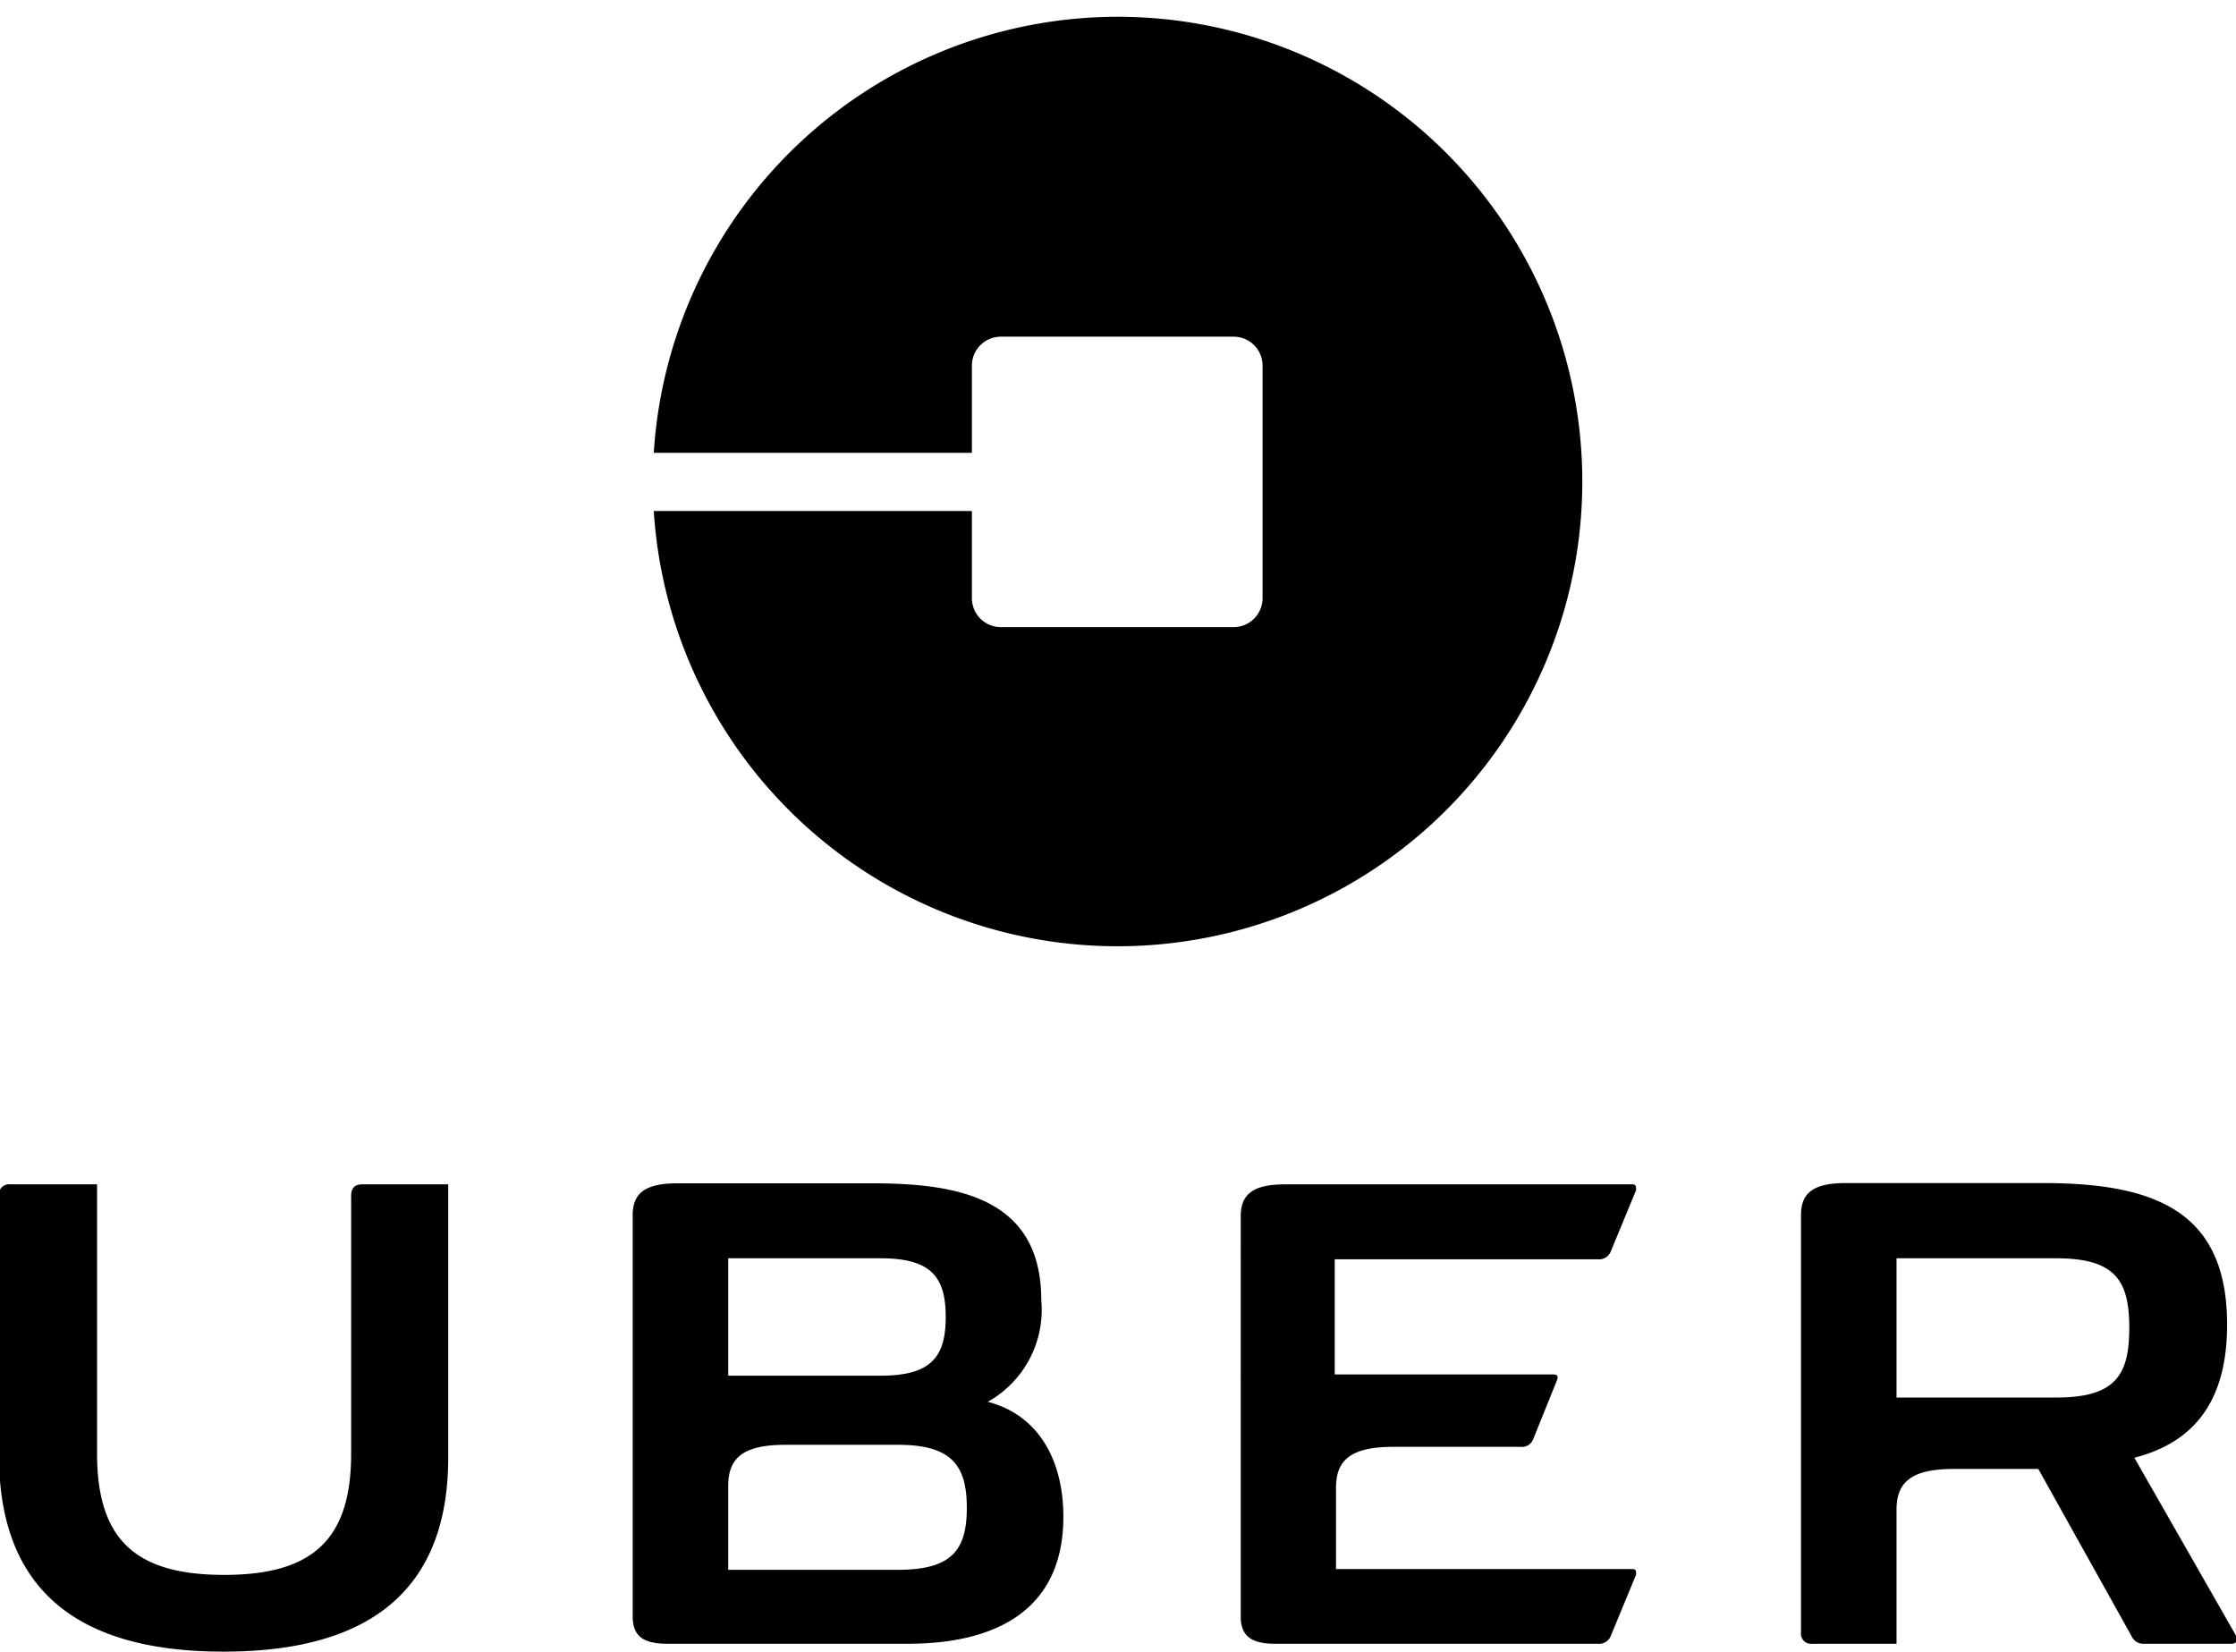 <svg id="Layer_1" data-name="Layer 1" xmlns="http://www.w3.org/2000/svg" viewBox="0 0 88 65"><title>Uber 1</title><path d="M13.82,47.06V57.2c0,3.38-1.5,4.78-5,4.78s-5-1.4-5-4.78V46.61H.41a.4.4,0,0,0-.45.45v10.3C0,63,3.57,65,8.8,65s8.84-2,8.84-7.64V46.61H14.26c-.3,0-.44.15-.44.45"/><path d="M62.89,49.56a.49.49,0,0,0,.5-.3l1-2.42c0-.15,0-.23-.15-.23H50.58c-1.27,0-1.75.39-1.75,1.26V63.61c0,.74.37,1.08,1.35,1.08H62.89a.49.49,0,0,0,.5-.3l1-2.42c0-.15,0-.22-.15-.22H52.58v-3.2c0-1.11.61-1.61,2.26-1.61h5a.47.47,0,0,0,.5-.3l.94-2.33c.06-.15,0-.22-.15-.22h-8.6V49.56Z"/><path d="M38.89,55.16a4.15,4.15,0,0,0,2.09-4c0-4-3.26-4.59-6.62-4.59h-7.7c-1.28,0-1.76.39-1.76,1.26V63.61c0,.74.37,1.08,1.35,1.08h9.47c3.57,0,6.13-1.39,6.13-5,0-2.16-.93-4-3-4.53M28.66,49.52h6c2,0,2.56.75,2.56,2.31s-.56,2.31-2.56,2.31h-6Zm6.68,12.26H28.66V58.47c0-1.11.61-1.61,2.25-1.61h4.43c2.12,0,2.71.82,2.71,2.48s-.59,2.44-2.71,2.44"/><path d="M88,64.37l-4-7c2-.52,3.65-1.85,3.65-5.24,0-4.38-2.72-5.57-7.22-5.57H72.64c-1.28,0-1.76.39-1.76,1.26V64.24a.4.4,0,0,0,.45.45h3.31V59.41c0-1.1.61-1.6,2.26-1.6h3.32l3.67,6.58a.51.51,0,0,0,.5.3h3.44c.24,0,.24-.21.16-.32M80.93,55H74.64V49.52h6.29c2.35,0,2.87.91,2.87,2.74S83.28,55,80.93,55"/><path d="M44,.66A18.31,18.31,0,0,0,25.73,17.82H38.25V14.39a1.14,1.14,0,0,1,1.15-1.14h9.15a1.14,1.14,0,0,1,1.14,1.14v9.15a1.14,1.14,0,0,1-1.14,1.14H39.4a1.14,1.14,0,0,1-1.15-1.14V20.11H25.73A18.29,18.29,0,1,0,44,.66Z"/></svg>